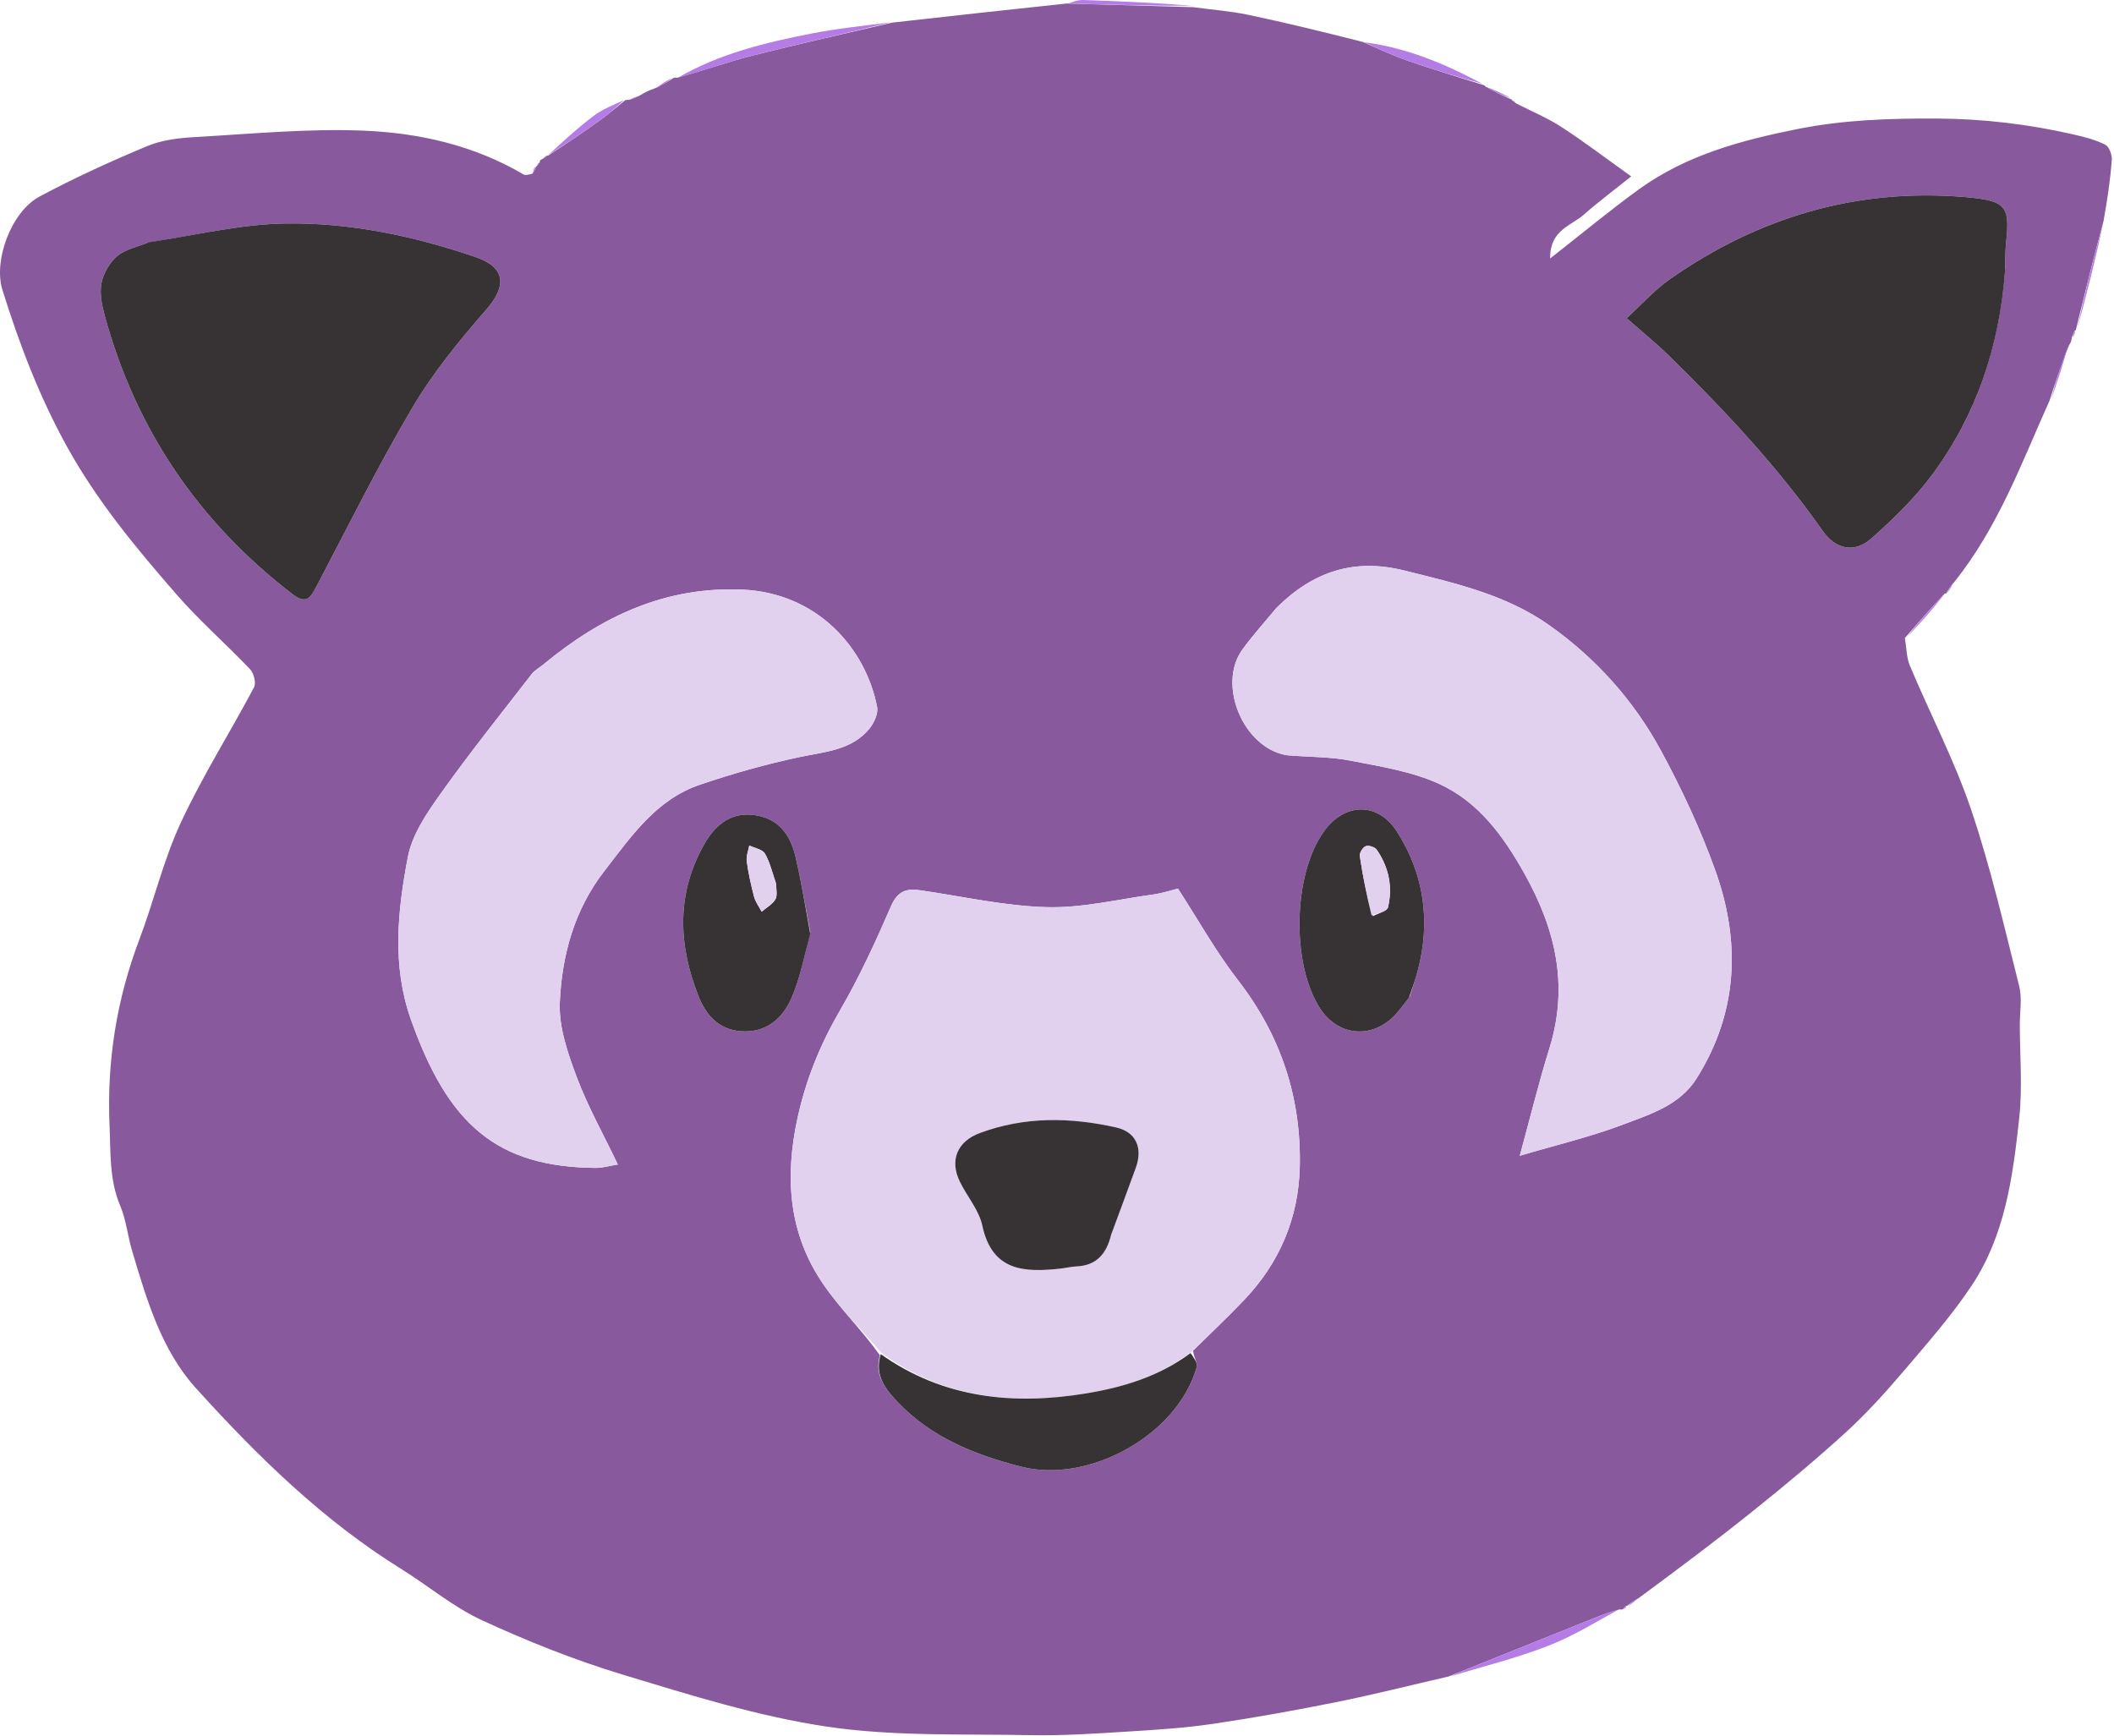 <svg width="570" height="468" viewBox="0 0 570 468" fill="transparent" xmlns="http://www.w3.org/2000/svg">
<path d="M390.616 452.026C380.599 454.335 370.626 456.866 360.553 458.895C349.443 461.133 338.276 463.156 327.065 464.804C319.378 465.934 311.583 466.431 303.818 466.907C295.226 467.433 286.604 468.031 278.011 467.859C259.636 467.492 241.032 468.246 222.967 465.557C204.287 462.776 185.968 457.01 167.806 451.508C154.892 447.597 142.234 442.537 129.971 436.883C122.213 433.306 115.468 427.573 108.138 423.019C86.965 409.866 69.347 392.549 52.81 374.284C43.539 364.044 39.548 350.448 35.619 337.264C34.424 333.255 34.029 328.947 32.419 325.135C29.435 318.071 29.855 310.761 29.538 303.405C28.794 286.144 31.431 269.535 37.555 253.37C41.504 242.946 44.055 231.922 48.731 221.863C54.555 209.333 62 197.562 68.493 185.33C69.104 184.179 68.462 181.543 67.462 180.49C60.936 173.621 53.749 167.348 47.541 160.217C36.709 147.777 26.224 135.165 18.101 120.501C10.587 106.933 5.204 92.739 0.641 78.123C-1.793 70.325 2.952 57.114 10.692 52.976C20.109 47.94 29.873 43.492 39.733 39.379C43.676 37.735 48.25 37.206 52.581 36.961C67.722 36.105 82.922 34.614 98.024 35.228C113.066 35.839 127.875 39.192 141.194 47.053C141.634 47.313 142.336 47.129 143.489 46.863C144.217 45.986 144.373 45.398 144.529 44.809C144.529 44.809 144.6 44.895 144.802 44.774C145.189 44.312 145.375 43.971 145.56 43.63C145.516 43.333 145.623 43.11 146.35 42.812C147.082 42.396 147.348 42.126 147.614 41.857C147.614 41.857 147.504 41.97 147.813 41.95C152.603 38.829 157.123 35.783 161.547 32.604C163.975 30.859 166.241 28.888 168.58 27.019C168.58 27.019 168.931 26.855 169.489 26.95C170.893 26.597 171.738 26.149 172.583 25.702C173.63 25.081 174.677 24.461 176.425 23.876C178.613 22.948 180.1 21.983 181.588 21.02C181.588 21.02 181.936 20.857 182.541 20.966C189.762 19.014 196.302 16.653 203.011 14.954C215.467 11.8 228.02 9.031 240.533 6.102C255.9 4.384 271.267 2.667 287.561 0.948C299.559 1.277 310.631 1.607 321.702 1.936C326.683 2.607 331.727 2.981 336.632 4.011C346.764 6.139 356.823 8.618 367.487 11.317C371.99 13.295 375.854 15.098 379.863 16.479C386.495 18.764 393.22 20.778 399.905 22.906C399.905 22.906 400.236 22.867 400.466 23.3C403.026 24.789 405.358 25.845 407.69 26.902C407.69 26.902 407.62 26.935 407.775 27.119C408.239 27.51 408.547 27.716 408.856 27.922C412.924 30.002 417.199 31.762 421.011 34.236C427.145 38.216 432.974 42.668 439.825 47.559C434.998 51.43 430.864 54.512 427.008 57.908C423.64 60.873 417.84 62.029 417.966 69.694C426.652 62.896 434.085 56.704 441.903 51.044C454.629 41.832 469.372 37.858 484.579 34.809C497.119 32.294 509.693 31.899 522.355 31.965C534.822 32.029 547.141 33.505 559.288 36.299C562.143 36.955 565.059 37.708 567.641 39.019C568.686 39.549 569.505 41.734 569.406 43.092C569.016 48.451 568.222 53.779 567.17 59.658C564.401 69.825 562.039 79.453 559.677 89.081C559.677 89.081 559.615 88.995 559.406 89.141C559.006 89.863 558.814 90.438 558.622 91.013C558.56 91.596 558.498 92.178 557.876 93.101C555.751 98.3 554.187 103.158 552.623 108.016C545.109 124.699 538.871 142.041 526.871 157.013C525.73 158.239 525.211 159.184 524.692 160.129C524.692 160.129 524.714 160.021 524.406 159.989C520.606 163.976 517.114 167.994 513.622 172.013C514.048 174.531 514.014 177.242 514.977 179.534C520.422 192.487 526.986 205.042 531.478 218.304C536.739 233.838 540.411 249.922 544.43 265.853C545.26 269.143 544.601 272.811 544.605 276.305C544.614 284.67 545.346 293.114 544.454 301.382C542.752 317.144 540.659 333.088 531.597 346.676C526.214 354.748 519.737 362.122 513.425 369.532C508.513 375.297 503.408 380.973 497.829 386.078C489.775 393.449 481.354 400.44 472.836 407.276C462.859 415.284 452.609 422.951 441.819 430.912C440.312 431.723 439.464 432.388 438.616 433.053C438.616 433.053 438.62 432.97 438.404 433.019C438.001 433.342 437.813 433.616 437.626 433.89C437.626 433.89 437.273 434.049 436.691 433.952C434.108 434.632 432.1 435.393 430.108 436.192C419.966 440.256 409.829 444.332 399.69 448.401C396.667 449.614 393.641 450.818 390.616 452.026ZM321.701 364.178C326.318 359.61 331.057 355.158 335.527 350.45C345.04 340.434 350.142 328.393 350.462 314.627C350.897 295.922 345.337 279.178 333.764 264.236C327.843 256.59 323.092 248.037 317.615 239.59C315.809 240.034 313.457 240.835 311.04 241.168C301.421 242.494 291.748 244.868 282.158 244.598C270.692 244.275 259.291 241.645 247.862 240.013C244.165 239.485 241.914 240.482 240.214 244.406C236.079 253.949 231.704 263.462 226.487 272.442C221.166 281.601 217.32 291.03 215.049 301.41C211.546 317.415 212.59 332.568 221.965 346.247C226.529 352.908 232.424 358.657 237.255 365.43C235.656 370.91 238.854 374.7 242.155 378.155C251.184 387.604 262.752 392.202 275.175 395.436C293.533 400.215 317.544 386.926 322.68 368.554C322.977 367.493 321.83 366.029 321.701 364.178ZM344.117 163.953C341.069 167.66 337.83 171.229 335.01 175.103C328.136 184.547 335.155 201.458 346.719 203.592C347.045 203.652 347.379 203.667 347.71 203.694C353.234 204.131 358.856 204.063 364.259 205.12C372.293 206.692 380.658 207.992 388 211.343C398.646 216.201 405.375 225.406 411.119 235.702C419.502 250.725 422.997 265.893 417.76 282.69C414.899 291.865 412.627 301.223 409.779 311.632C419.589 308.727 428.867 306.538 437.705 303.189C444.99 300.429 452.915 298.018 457.465 290.772C468.701 272.878 469.396 253.786 462.419 234.472C458.427 223.419 453.407 212.631 447.793 202.297C440.508 188.887 430.423 177.615 417.89 168.697C406.093 160.302 392.339 157.248 378.614 153.825C365.204 150.481 354.183 153.995 344.117 163.953ZM146.396 179.242C145.366 180.081 144.128 180.759 143.337 181.782C135.053 192.497 126.57 203.073 118.728 214.105C115.048 219.281 111.11 225.072 109.965 231.093C107.219 245.539 105.639 260.259 110.746 274.753C120.855 303.445 134.093 314.623 160.491 314.905C162.474 314.926 164.464 314.32 166.586 313.985C162.589 305.629 158.434 298.246 155.502 290.406C153.114 284.02 150.666 277.023 150.939 270.408C151.464 257.655 154.85 245.307 162.961 234.854C170.146 225.596 176.874 215.635 188.611 211.626C197.474 208.598 206.555 206.045 215.713 204.104C222.49 202.668 229.538 202.314 234.351 196.555C235.641 195.011 236.845 192.425 236.494 190.629C233.352 174.531 220.174 159.818 200.093 158.978C179.574 158.119 162.367 166.012 146.396 179.242ZM39.772 65.464C37.01 66.603 33.791 67.201 31.62 69.038C29.563 70.78 27.879 73.679 27.363 76.329C26.818 79.121 27.474 82.324 28.252 85.171C36.64 115.877 53.606 140.805 78.85 160.201C82.691 163.153 83.788 161.044 85.385 158.01C93.892 141.839 102.005 125.427 111.306 109.721C116.848 100.362 123.888 91.77 131.065 83.54C136.669 77.114 136.422 72.122 128.252 69.325C111.654 63.643 94.439 59.991 76.948 60.259C64.784 60.446 52.664 63.438 39.772 65.464ZM540.644 72.43C540.722 70.1 540.656 67.755 540.903 65.444C541.961 55.549 540.98 54.077 529.703 53.128C500.613 50.679 474.067 58.577 450.221 75.299C446.01 78.251 442.513 82.221 438.6 85.8C443.017 89.701 446.638 92.626 449.948 95.868C464.95 110.562 479.297 125.833 491.402 143.087C494.965 148.164 500.01 149.246 504.603 145.167C510.526 139.907 516.342 134.27 521.03 127.927C532.952 111.796 539.124 93.367 540.644 72.43ZM380.126 268.649C380.865 266.275 381.704 263.927 382.327 261.523C385.751 248.307 383.98 235.689 376.679 224.262C371.479 216.124 362.494 216.417 356.927 224.221C348.633 235.849 348.135 259.904 355.94 271.92C360.63 279.142 369.332 280.226 375.581 274.26C377.13 272.782 378.337 270.947 380.126 268.649ZM218.488 251.32C217.207 244.675 216.086 237.994 214.595 231.397C213.325 225.775 210.55 221.157 204.311 219.927C197.558 218.596 193.037 222.121 189.964 227.493C182.299 240.893 182.834 254.763 188.385 268.722C190.658 274.437 194.608 278.187 201.119 278.097C207.407 278.011 211.349 273.979 213.545 268.804C215.785 263.526 216.861 257.753 218.488 251.32Z" fill="#89599D"/>
<path d="M240.098 6.036C228.02 9.031 215.467 11.8 203.011 14.954C196.302 16.653 189.762 19.014 182.732 20.989C193.753 14.554 206.276 11.479 218.951 9.013C225.793 7.682 232.754 6.964 240.098 6.036Z" fill="#B57CE5"/>
<path d="M391.03 451.998C393.641 450.818 396.667 449.614 399.69 448.401C409.829 444.332 419.966 440.256 430.108 436.192C432.1 435.393 434.108 434.632 436.499 433.927C430.408 437.31 424.141 441.177 417.39 443.79C408.95 447.056 400.111 449.29 391.03 451.998Z" fill="#B57CE5"/>
<path d="M399.693 22.603C393.22 20.778 386.495 18.764 379.863 16.479C375.854 15.098 371.99 13.295 367.876 11.392C378.996 12.823 389.413 17.065 399.693 22.603Z" fill="#B57CE5"/>
<path d="M168.215 26.994C166.241 28.888 163.975 30.859 161.547 32.604C157.123 35.783 152.603 38.829 147.756 41.896C151.57 38.321 155.625 34.618 159.979 31.309C162.339 29.515 165.209 28.393 168.215 26.994Z" fill="#B57CE5"/>
<path d="M560.009 88.882C562.039 79.453 564.401 69.825 567.109 60.105C565.084 69.569 562.712 79.125 560.009 88.882Z" fill="#B57CE5"/>
<path d="M321.505 1.551C310.631 1.607 299.559 1.277 288.015 0.944C289.05 0.61 290.567 -0.044 292.063 0.002C301.814 0.306 311.56 0.761 321.505 1.551Z" fill="#B57CE5"/>
<path d="M513.974 171.981C517.114 167.994 520.606 163.976 524.459 160.002C521.322 164.014 517.824 167.982 513.974 171.981Z" fill="#B57CE5"/>
<path d="M552.962 107.871C554.187 103.158 555.751 98.3 557.596 93.205C556.352 97.888 554.826 102.807 552.962 107.871Z" fill="#B57CE5"/>
<path d="M407.533 26.585C405.358 25.845 403.026 24.789 400.604 23.393C402.801 24.125 405.088 25.197 407.533 26.585Z" fill="#B57CE5"/>
<path d="M181.236 20.994C180.1 21.983 178.613 22.948 176.749 23.914C177.877 22.934 179.381 21.951 181.236 20.994Z" fill="#B57CE5"/>
<path d="M524.983 159.968C525.211 159.184 525.73 158.239 526.558 157.133C526.336 157.917 525.805 158.862 524.983 159.968Z" fill="#B57CE5"/>
<path d="M438.958 433.014C439.464 432.388 440.312 431.723 441.505 431.021C440.999 431.648 440.15 432.311 438.958 433.014Z" fill="#B57CE5"/>
<path d="M172.233 25.812C171.738 26.149 170.893 26.597 169.682 26.975C170.171 26.578 171.026 26.25 172.233 25.812Z" fill="#B57CE5"/>
<path d="M144.244 44.957C144.373 45.398 144.217 45.986 143.8 46.759C143.679 46.331 143.819 45.718 144.244 44.957Z" fill="#B57CE5"/>
<path d="M558.929 90.904C558.814 90.438 559.006 89.863 559.45 89.11C559.546 89.554 559.391 90.174 558.929 90.904Z" fill="#B57CE5"/>
<path d="M145.323 43.803C145.375 43.971 145.189 44.312 144.759 44.809C144.705 44.636 144.895 44.306 145.323 43.803Z" fill="#B57CE5"/>
<path d="M147.328 41.936C147.348 42.126 147.082 42.396 146.544 42.787C146.53 42.611 146.786 42.313 147.328 41.936Z" fill="#B57CE5"/>
<path d="M408.711 27.671C408.547 27.716 408.239 27.51 407.758 27.084C407.913 27.05 408.24 27.235 408.711 27.671Z" fill="#B57CE5"/>
<path d="M437.896 433.881C437.813 433.616 438.001 433.342 438.446 433.021C438.524 433.274 438.345 433.573 437.896 433.881Z" fill="#B57CE5"/>
<path d="M237.717 364.819C232.424 358.657 226.529 352.908 221.965 346.247C212.59 332.568 211.546 317.415 215.049 301.41C217.32 291.03 221.166 281.601 226.487 272.442C231.704 263.462 236.079 253.949 240.214 244.406C241.914 240.482 244.165 239.485 247.862 240.013C259.291 241.645 270.692 244.275 282.158 244.598C291.748 244.868 301.421 242.494 311.04 241.168C313.457 240.835 315.809 240.034 317.615 239.59C323.092 248.037 327.843 256.59 333.764 264.236C345.337 279.178 350.897 295.922 350.462 314.627C350.142 328.393 345.04 340.434 335.527 350.45C331.057 355.158 326.318 359.61 321.187 364.54C312.427 371.213 302.622 374.106 292.775 375.723C273.259 378.929 254.357 377.075 237.717 364.819ZM299.728 332.527C301.911 326.629 304.136 320.746 306.265 314.829C308.197 309.461 306.264 305.195 300.939 303.999C288.589 301.226 276.277 301.015 264.186 305.508C258.154 307.749 255.976 312.783 258.79 318.586C260.733 322.592 263.956 326.25 264.854 330.439C267.508 342.822 276.179 343.104 285.877 342.062C287.356 341.903 288.819 341.534 290.299 341.464C295.614 341.214 298.331 338.128 299.728 332.527Z" fill="#E1D1EE"/>
<path d="M344.369 163.7C354.183 153.995 365.204 150.481 378.614 153.825C392.339 157.248 406.093 160.302 417.89 168.697C430.423 177.615 440.508 188.887 447.793 202.297C453.407 212.631 458.427 223.419 462.419 234.472C469.396 253.786 468.701 272.878 457.465 290.772C452.915 298.018 444.99 300.429 437.705 303.189C428.867 306.538 419.589 308.727 409.779 311.632C412.627 301.223 414.899 291.865 417.76 282.69C422.997 265.893 419.502 250.725 411.119 235.702C405.375 225.406 398.646 216.201 388 211.343C380.658 207.992 372.293 206.692 364.259 205.12C358.856 204.063 353.234 204.131 347.71 203.694C347.379 203.667 347.045 203.652 346.719 203.592C335.155 201.458 328.136 184.547 335.01 175.103C337.83 171.229 341.069 167.66 344.369 163.7Z" fill="#E1D1EE"/>
<path d="M146.707 179.069C162.367 166.012 179.574 158.119 200.093 158.978C220.174 159.818 233.352 174.531 236.494 190.629C236.845 192.425 235.641 195.011 234.351 196.555C229.538 202.314 222.49 202.668 215.713 204.104C206.555 206.045 197.474 208.598 188.611 211.626C176.874 215.635 170.146 225.596 162.961 234.854C154.85 245.307 151.464 257.655 150.939 270.408C150.666 277.023 153.114 284.02 155.502 290.406C158.434 298.246 162.589 305.629 166.586 313.985C164.464 314.32 162.474 314.926 160.491 314.905C134.093 314.623 120.855 303.445 110.746 274.753C105.639 260.259 107.219 245.539 109.965 231.093C111.11 225.072 115.048 219.281 118.728 214.105C126.57 203.073 135.053 192.497 143.337 181.782C144.128 180.759 145.366 180.081 146.707 179.069Z" fill="#E2D1EE"/>
<path d="M40.148 65.32C52.664 63.438 64.784 60.446 76.948 60.259C94.439 59.991 111.654 63.643 128.252 69.325C136.422 72.122 136.669 77.114 131.065 83.54C123.888 91.77 116.848 100.362 111.306 109.721C102.005 125.427 93.892 141.839 85.385 158.01C83.788 161.044 82.691 163.153 78.85 160.201C53.606 140.805 36.64 115.877 28.252 85.171C27.474 82.324 26.818 79.121 27.363 76.329C27.879 73.679 29.563 70.78 31.62 69.038C33.791 67.201 37.01 66.603 40.148 65.32Z" fill="#373234"/>
<path d="M540.632 72.902C539.124 93.367 532.952 111.796 521.03 127.927C516.342 134.27 510.526 139.907 504.603 145.167C500.01 149.246 494.965 148.164 491.402 143.087C479.297 125.833 464.95 110.562 449.948 95.868C446.638 92.626 443.017 89.701 438.6 85.8C442.513 82.221 446.01 78.251 450.221 75.299C474.067 58.577 500.613 50.679 529.703 53.128C540.98 54.077 541.961 55.549 540.903 65.444C540.656 67.755 540.722 70.1 540.632 72.902Z" fill="#373234"/>
<path d="M379.914 268.962C378.337 270.947 377.13 272.782 375.581 274.26C369.332 280.226 360.63 279.142 355.94 271.92C348.135 259.904 348.633 235.849 356.927 224.221C362.494 216.417 371.479 216.124 376.679 224.262C383.98 235.689 385.751 248.307 382.327 261.523C381.704 263.927 380.865 266.275 379.914 268.962ZM370.2 247.03C371.605 246.249 373.998 245.704 374.249 244.649C375.565 239.124 374.454 233.814 371.209 229.119C370.713 228.401 369.056 227.853 368.275 228.141C367.483 228.434 366.527 229.946 366.647 230.778C367.418 236.076 368.466 241.333 370.2 247.03Z" fill="#373234"/>
<path d="M218.467 251.758C216.861 257.753 215.785 263.526 213.545 268.804C211.349 273.979 207.407 278.011 201.119 278.097C194.608 278.187 190.658 274.437 188.385 268.722C182.834 254.763 182.299 240.893 189.964 227.493C193.037 222.121 197.558 218.596 204.311 219.927C210.55 221.157 213.325 225.775 214.595 231.397C216.086 237.994 217.207 244.675 218.467 251.758ZM209.161 237.952C208.234 235.329 207.623 232.523 206.247 230.162C205.573 229.005 203.481 228.675 202.03 227.97C201.777 229.387 201.159 230.854 201.344 232.212C201.784 235.44 202.483 238.649 203.324 241.8C203.704 243.222 204.671 244.486 205.372 245.822C206.625 244.758 208.186 243.889 209.029 242.564C209.647 241.592 209.322 240.02 209.161 237.952Z" fill="#373234"/>
<path d="M237.486 365.124C254.357 377.075 273.259 378.929 292.775 375.723C302.622 374.106 312.427 371.213 321.013 364.828C321.83 366.029 322.977 367.493 322.68 368.554C317.544 386.926 293.533 400.215 275.175 395.436C262.752 392.202 251.184 387.604 242.155 378.155C238.854 374.7 235.656 370.91 237.486 365.124Z" fill="#373234"/>
<path d="M299.608 332.893C298.331 338.128 295.614 341.214 290.299 341.464C288.819 341.534 287.356 341.903 285.877 342.062C276.179 343.104 267.508 342.822 264.854 330.439C263.956 326.25 260.733 322.592 258.79 318.586C255.976 312.783 258.154 307.749 264.186 305.508C276.277 301.015 288.589 301.226 300.939 303.999C306.264 305.195 308.197 309.461 306.265 314.829C304.136 320.746 301.911 326.629 299.608 332.893Z" fill="#373234"/>
<path d="M369.811 246.817C368.465 241.333 367.418 236.076 366.647 230.778C366.527 229.946 367.483 228.434 368.275 228.141C369.056 227.853 370.713 228.401 371.209 229.119C374.454 233.814 375.565 239.124 374.249 244.649C373.998 245.704 371.605 246.249 369.811 246.817Z" fill="#E2D1EE"/>
<path d="M209.289 238.334C209.322 240.02 209.647 241.592 209.029 242.564C208.186 243.889 206.625 244.758 205.372 245.822C204.671 244.486 203.704 243.222 203.324 241.8C202.483 238.649 201.784 235.44 201.344 232.212C201.159 230.854 201.777 229.387 202.03 227.97C203.481 228.675 205.573 229.005 206.247 230.162C207.623 232.523 208.234 235.329 209.289 238.334Z" fill="#E2D1EE"/>
</svg>

